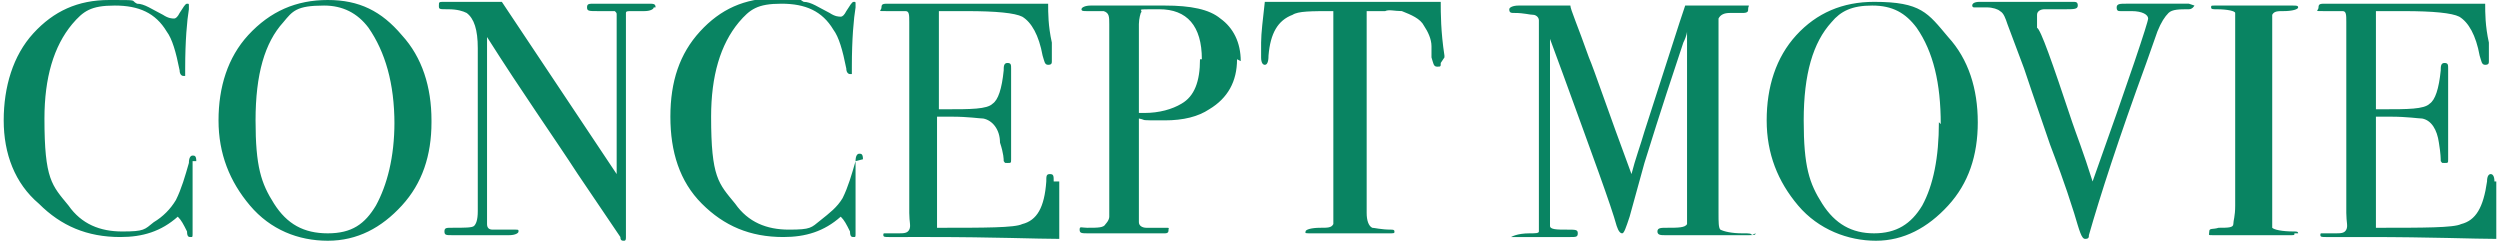 <svg xmlns="http://www.w3.org/2000/svg" viewBox="0 0 135 13"><path d="M10.4 8.7v3.9c0 .2 0 .2-.1.2s-.2 0-.2-.3c-.2-.4-.3-.6-.5-.8-.9.8-1.9 1.1-3.1 1.1-1.8 0-3.2-.6-4.4-1.8C.8 9.9.2 8.3.2 6.5S.7 3 1.8 1.8 4.2 0 5.9 0 7 0 7.4.2c.4 0 .8.3 1.4.6.3.2.5.2.6.2s.2-.1.3-.3c.2-.3.3-.5.4-.5s.1 0 .1.1v.2c-.1.6-.2 1.7-.2 3.2v.4h-.1c-.1 0-.2-.1-.2-.3-.2-1-.4-1.7-.7-2.1C8.4.7 7.5.3 6.2.3s-1.7.3-2.3 1Q2.4 3.1 2.4 6.4c0 3.3.4 3.6 1.3 4.7.7 1 1.7 1.4 2.9 1.4s1.2-.1 1.7-.5q.75-.45 1.2-1.2c.3-.6.5-1.3.7-2 0-.3.1-.4.2-.4s.2 0 .2.3Zm12.9-2.1c0 1.8-.5 3.3-1.6 4.5s-2.4 1.9-4 1.9-3.1-.6-4.2-1.9-1.7-2.8-1.7-4.6.5-3.4 1.6-4.6C14.6.6 16 0 17.7 0s2.9.6 4 1.9c1.1 1.2 1.6 2.8 1.6 4.6Zm-2 .1c0-2.2-.5-3.9-1.4-5.2Q19 .3 17.5.3c-1.5 0-1.7.3-2.2.9-1 1.1-1.5 2.8-1.5 5.3s.3 3.4 1 4.5 1.6 1.6 2.9 1.6 2-.5 2.6-1.5c.6-1.1 1-2.6 1-4.5Zm14-6.3c0 .1-.2.2-.5.2h-.7c-.2 0-.3 0-.3.1v12.1c0 .1 0 .2-.1.2s-.2 0-.2-.2l-2.3-3.4c-1.3-2-3-4.4-4.9-7.4v10.1q0 .3.3.3h1.2c.2 0 .2 0 .2.1s-.2.2-.5.2h-3.1c-.3 0-.4 0-.4-.2s.1-.2.4-.2c.7 0 1.1 0 1.2-.1s.2-.3.2-.8V2.6c0-1-.2-1.6-.6-1.9-.2-.1-.5-.2-1-.2s-.5 0-.5-.2 0-.2.3-.2h3.1l6.2 9.3V.8c0-.1 0-.1-.1-.2h-.9c-.5 0-.6 0-.6-.2s.1-.2.4-.2H35c.3 0 .4 0 .4.2Zm10.9 8.3v3.9c0 .2 0 .2-.1.2s-.2 0-.2-.3c-.2-.4-.3-.6-.5-.8-.9.8-1.9 1.1-3.1 1.1-1.8 0-3.2-.6-4.4-1.8s-1.7-2.8-1.7-4.7.5-3.4 1.6-4.6 2.4-1.8 4.1-1.8 1.1 0 1.5.2c.4 0 .8.3 1.4.6.3.2.5.2.6.2s.2-.1.3-.3c.2-.3.3-.5.4-.5s.1 0 .1.1v.2c-.1.6-.2 1.7-.2 3.2V4h-.1c-.1 0-.2-.1-.2-.3-.2-1-.4-1.7-.7-2.1-.6-1-1.5-1.4-2.8-1.4s-1.7.3-2.3 1Q38.4 3 38.4 6.3c0 3.3.4 3.6 1.3 4.7.7 1 1.7 1.4 2.9 1.4s1.2-.1 1.7-.5.9-.7 1.2-1.2c.3-.6.5-1.3.7-2 0-.3.1-.4.2-.4s.2 0 .2.3Zm11 1.1v3.1c-1.2 0-3.5-.1-7-.1H48c-.2 0-.3 0-.3-.1s0-.1.1-.1h.7c.3 0 .5 0 .6-.2s0-.4 0-.9V1.2c0-.4 0-.6-.2-.6h-1c-.6 0-.3 0-.3-.2s.1-.2.4-.2h8.6c0 .5 0 1.2.2 2.1v1c0 .1 0 .2-.2.2s-.2-.2-.3-.5c-.2-1.1-.6-1.8-1.1-2.1q-.6-.3-3-.3h-1.5v5.3h.4c1.3 0 2.2 0 2.5-.3q.45-.3.6-1.8c0-.2 0-.4.2-.4s.2.1.2.3v4.9c0 .2 0 .2-.2.2s-.1 0-.2-.1c0-.1 0-.4-.2-1 0-.7-.4-1.2-.9-1.3-.2 0-.8-.1-1.7-.1h-.8v6c2.6 0 4.2 0 4.6-.2.8-.2 1.2-.9 1.3-2.3 0-.3 0-.4.2-.4s.2.1.2.4Zm9.6-6.6q0 1.8-1.5 2.7-.9.6-2.4.6c-1.5 0-.9 0-1.4-.1V12c0 .2.2.3.4.3h1c.3 0 .2 0 .2.1s0 .2-.2.2h-4.1c-.4 0-.5 0-.5-.2s.1-.1.4-.1c.6 0 .9 0 1-.2 0 0 .2-.2.2-.4V1.3c0-.4 0-.6-.3-.7h-.9c-.2 0-.3 0-.3-.1s.2-.2.5-.2h4c1.4 0 2.4.2 3 .7.7.5 1.1 1.3 1.1 2.3Zm-1.9 0c0-1.8-.8-2.7-2.3-2.7s-.8 0-1 .2c0 0-.1.3-.1.6v4.8h.3c.8 0 1.5-.2 2-.5.7-.4 1-1.2 1-2.4Zm12.9.2c0 .2 0 .2-.2.2s-.2-.2-.3-.5v-.6c0-.4-.2-.8-.4-1.1-.2-.4-.7-.6-1.2-.8-.4 0-.7-.1-.9 0h-1v10.9c0 .4.1.7.3.8.1 0 .5.1 1 .1.1 0 .2 0 .2.1s0 .1-.3.1h-4.1c-.5 0-.4 0-.4-.1s.3-.2.8-.2c.4 0 .6 0 .7-.2V.6c-1.2 0-1.9 0-2.2.2-.8.3-1.2 1-1.3 2.2 0 .4-.1.5-.2.5s-.2-.1-.2-.4v-.8c0-.5.1-1.3.2-2.2h9.5c0 .6 0 1.6.2 2.9v.1Zm17 9.2c0 .1-.1.1-.4.1h-4.5c-.2 0-.4 0-.4-.2s.2-.2.5-.2c.6 0 1 0 1.1-.2V1.7s0 .2-.2.6c-.5 1.5-1.2 3.6-2.1 6.5l-.8 2.9c-.2.6-.3.9-.4.9s-.2-.1-.3-.4C87 11.1 86 8.4 84.4 4l-.7-1.9v10.1c0 .2.4.2.9.2s.6 0 .6.2-.1.2-.4.2h-3.2s.3-.2 1-.2c.3 0 .5 0 .5-.1V1.1c0-.2-.2-.3-.3-.3-.2 0-.5-.1-1-.1-.2 0-.3 0-.3-.2 0-.1.2-.2.5-.2h2.8c0 .2.4 1.1 1 2.8.3.7 1 2.8 2.3 6.3.2-.8.5-1.6.7-2.3l1.9-5.9.3-.9h3.4c.1 0 0 0 0 .2 0 .1 0 .2-.3.2h-.7q-.45 0-.6.3v10.5c0 .5 0 .8.1.9.2.1.6.2 1.2.2h.1c.2 0 .4 0 .4.1Zm12-6c0 1.8-.5 3.3-1.6 4.5s-2.4 1.9-3.9 1.9-3.1-.6-4.2-1.9-1.7-2.8-1.7-4.6.5-3.4 1.6-4.6Q98.65.1 101.2.1c2.55 0 2.9.6 4 1.9 1.1 1.2 1.6 2.8 1.6 4.6m-2 .1c0-2.2-.4-3.9-1.3-5.2-.6-.8-1.3-1.2-2.4-1.2s-1.7.3-2.2.9c-1 1.1-1.5 2.8-1.5 5.3s.3 3.4 1 4.5 1.6 1.6 2.8 1.6 2-.5 2.6-1.5q.9-1.65.9-4.5ZM118.5.3s-.1.2-.3.2c-.5 0-.9 0-1.1.2s-.4.5-.6 1l-.6 1.7c-1.5 4.1-2.5 7.2-3.1 9.3 0 .1 0 .2-.2.2s-.3-.4-.6-1.4c-.5-1.6-1-2.9-1.3-3.7-.3-.9-.8-2.3-1.4-4.1l-.9-2.4c-.1-.3-.2-.6-.4-.7-.1-.1-.4-.2-.7-.2h-.7s-.1 0-.1-.1.1-.2.4-.2h5c.2 0 .3 0 .3.2s-.2.2-.7.2h-1.1c-.2 0-.4.1-.4.3v.7c.2.1.8 1.8 1.9 5.1.2.6.6 1.6 1.1 3.2 2-5.6 3-8.6 3-8.8s-.3-.4-.9-.4h-.6c-.1 0-.2 0-.2-.2s.2-.2.5-.2h3.4Zm5.4 12.3c0 .1 0 .1-.2.1h-4.2c-.3 0-.2 0-.2-.2s.2-.1.5-.2c.5 0 .8 0 .8-.2s.1-.4.1-1V.7c0-.1-.4-.2-1-.2-.2 0-.3 0-.3-.1s0-.1.2-.1h4.2c.2 0 .3 0 .3.1s-.3.2-.8.2c-.3 0-.5 0-.6.2v11.5c.1.1.5.2 1.2.2.1 0 .2 0 .2.1Zm10.9-2.8v3.1c-1.2 0-3.5-.1-7-.1h-2.2c-.2 0-.3 0-.3-.1s0-.1.1-.1h.7c.3 0 .5 0 .6-.2s0-.4 0-.9V1.2c0-.4 0-.6-.2-.6h-1c-.6 0-.3 0-.3-.2s.1-.2.4-.2h8.6c0 .5 0 1.2.2 2.1v1c0 .1 0 .2-.2.2s-.2-.2-.3-.5c-.2-1.1-.6-1.8-1.1-2.1q-.6-.3-3-.3h-1.5v5.3h.4c1.3 0 2.2 0 2.5-.3q.45-.3.6-1.8c0-.2 0-.4.2-.4s.2.1.2.3v4.9c0 .2 0 .2-.2.2s-.1 0-.2-.1c0-.1 0-.4-.1-1-.1-.7-.4-1.2-.9-1.3-.2 0-.8-.1-1.7-.1h-.8v6c2.6 0 4.2 0 4.6-.2.8-.2 1.2-.9 1.4-2.3 0-.3.1-.4.2-.4s.2.1.2.4Z" style="fill:#098462"/></svg>